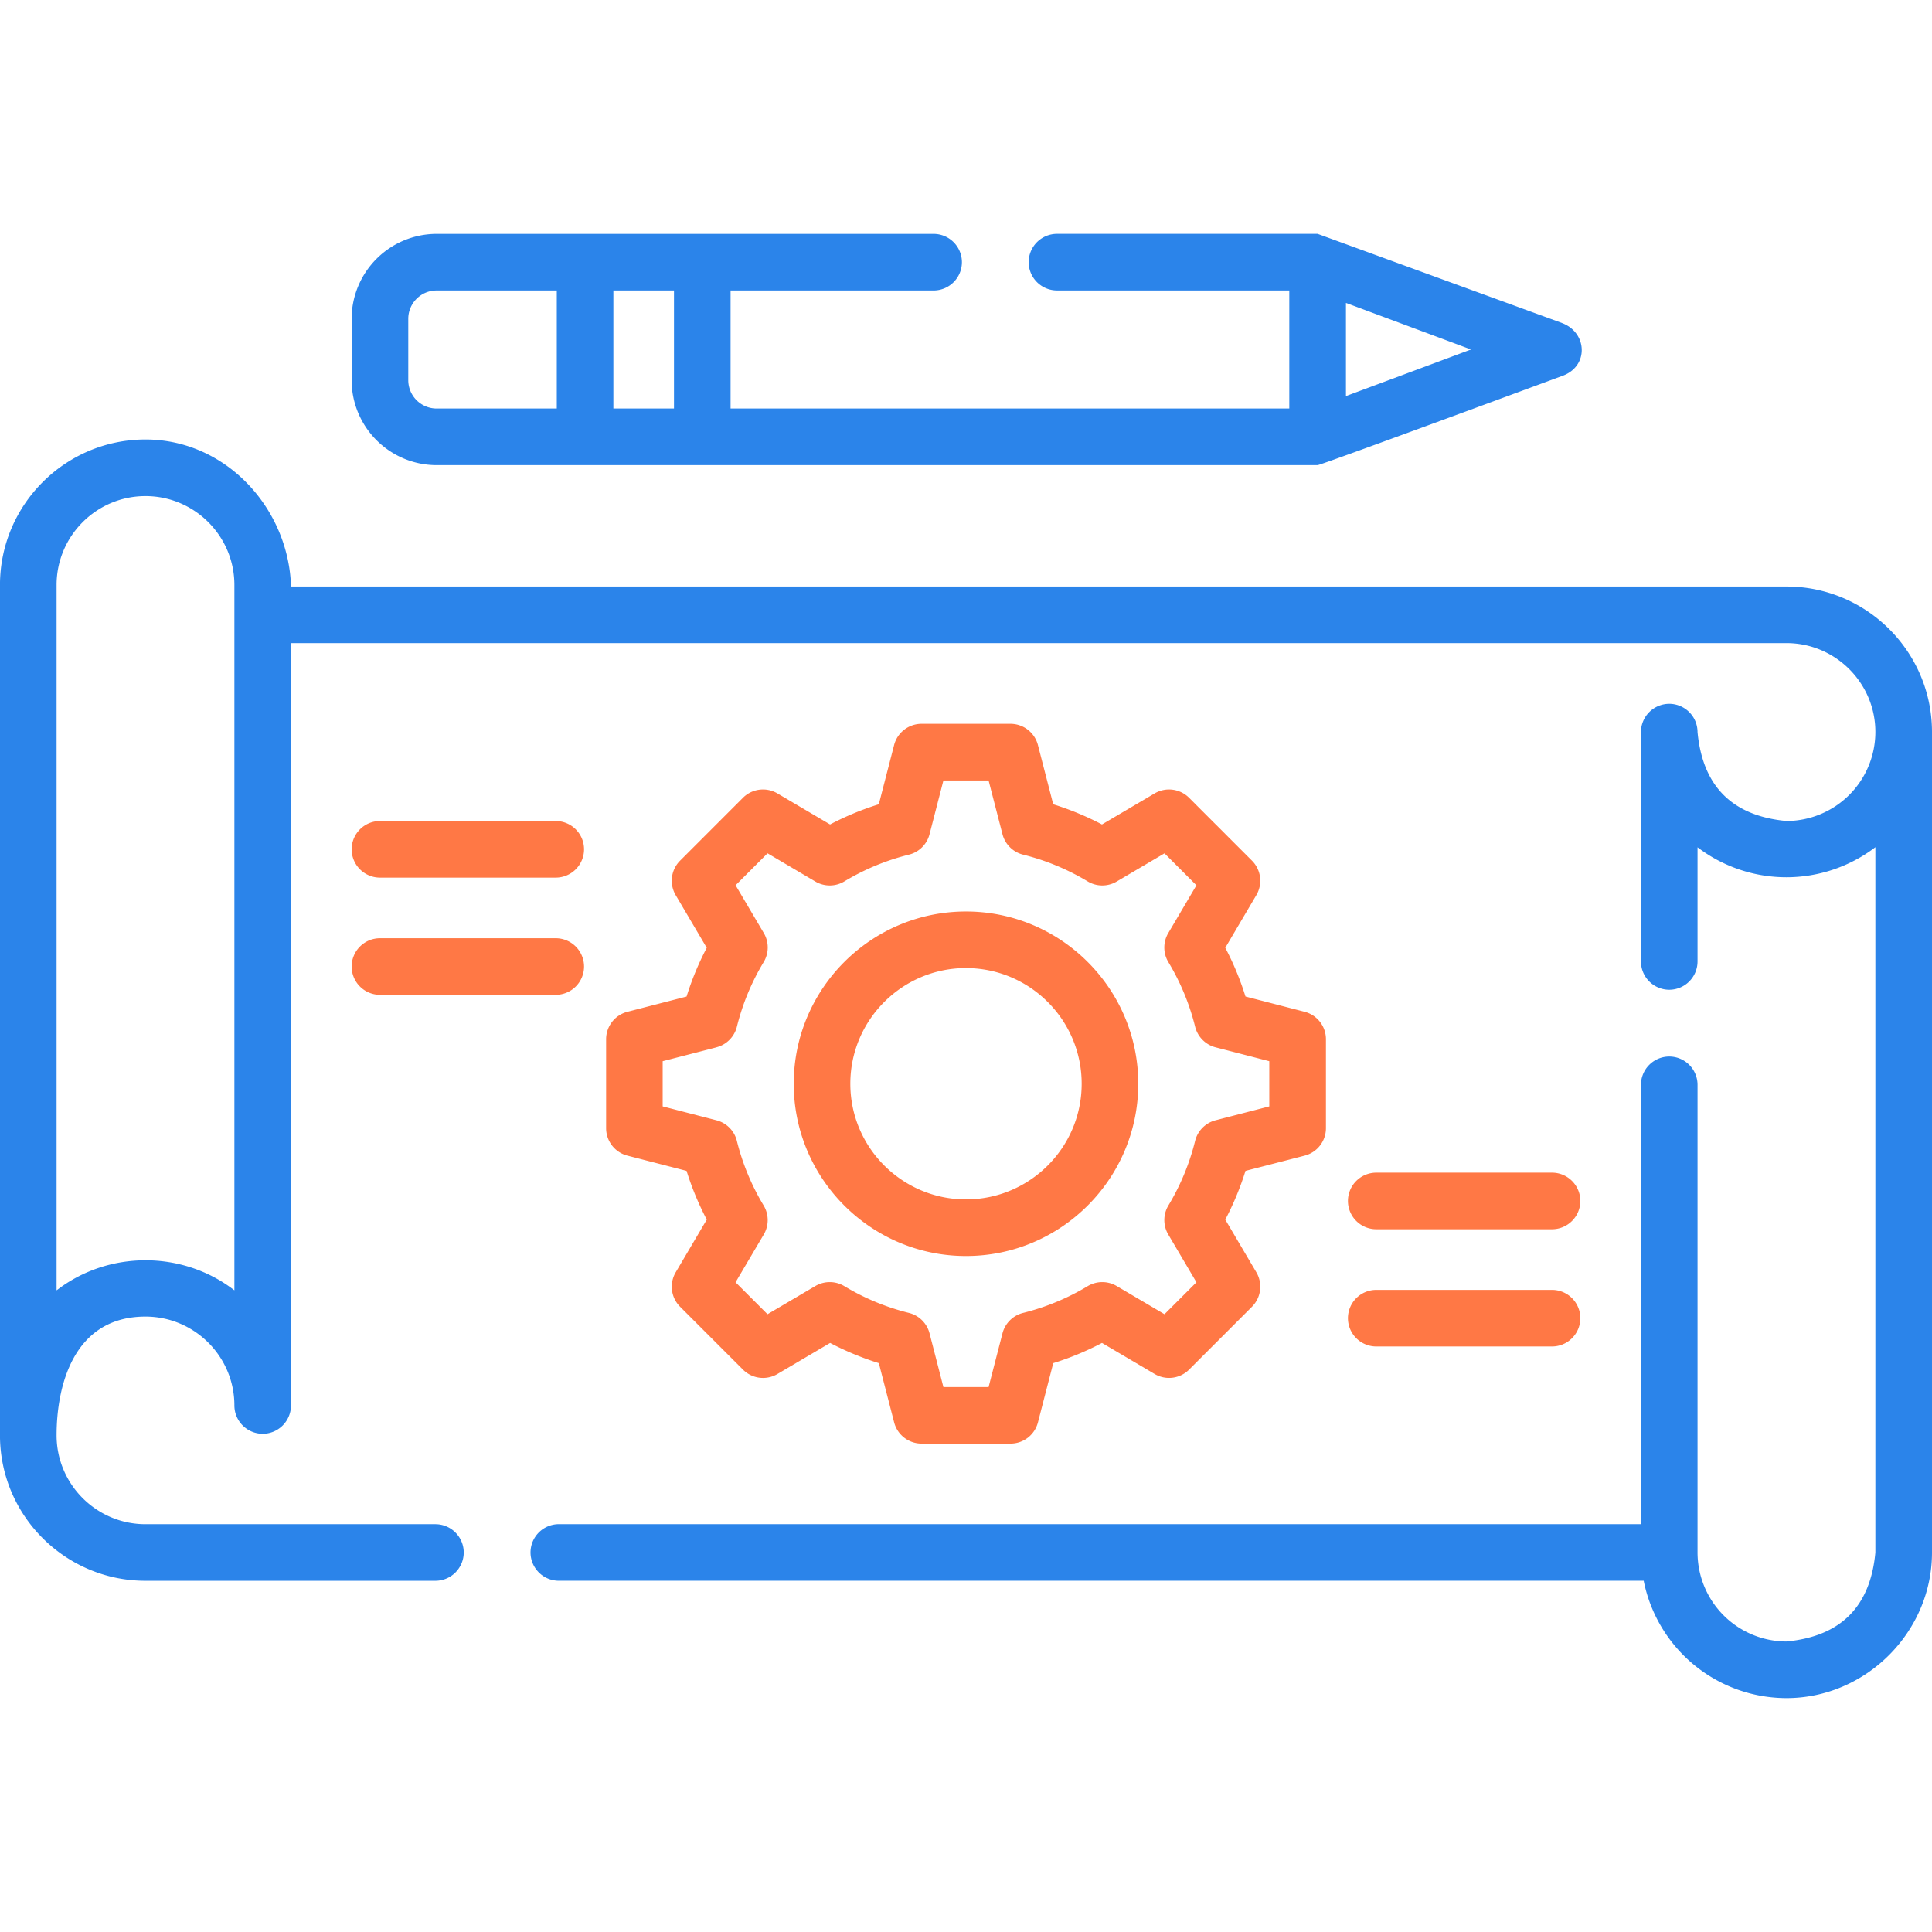 <?xml version="1.0" encoding="UTF-8"?>
<svg xmlns="http://www.w3.org/2000/svg" xmlns:xlink="http://www.w3.org/1999/xlink" xmlns:v="https://vecta.io/nano" width="62" height="62" fill="none">
  <g clip-path="url(#A)">
    <g fill="#2b84ea">
      <path d="M50.124 10.365l-7.84-2.86h-.025-8.34a.91.91 0 0 0-.908.908.91.91 0 0 0 .908.908h7.456v3.788h-17.93V9.322h6.516a.91.91 0 0 0 .908-.908.91.91 0 0 0-.908-.908H14.009a2.73 2.73 0 0 0-2.725 2.725v1.971a2.73 2.73 0 0 0 2.725 2.725h28.275c.108 0 7.839-2.859 7.839-2.859.872-.298.826-1.396 0-1.702zM21.629 13.11h-1.945V9.322h1.945v3.788zm-8.527-.908V10.23a.91.91 0 0 1 .908-.908h3.858v3.788H14.01a.91.91 0 0 1-.908-.908zm30.091.509v-2.99l4.013 1.495-4.013 1.495zM62 23.469c-.012-2.564-2.102-4.647-4.669-4.647H9.339c-.075-2.503-2.083-4.718-4.67-4.718-2.575 0-4.67 2.095-4.67 4.67V46.06c0 2.575 2.095 4.669 4.669 4.669h9.306a.91.91 0 0 0 .908-.908.91.91 0 0 0-.908-.908H4.669c-1.573 0-2.853-1.28-2.853-2.853 0-1.548.519-3.809 2.853-3.809 1.573 0 2.853 1.28 2.853 2.853a.91.91 0 0 0 .908.908.91.91 0 0 0 .908-.908V20.638H57.33c1.573 0 2.853 1.28 2.853 2.853a2.86 2.86 0 0 1-2.853 2.856c-1.739-.163-2.69-1.114-2.854-2.853a.91.91 0 0 0-.908-.908.91.91 0 0 0-.908.908v7.36a.91.91 0 0 0 .908.908.91.91 0 0 0 .908-.908v-3.663a4.71 4.71 0 0 0 5.707-.003v22.635c-.163 1.739-1.114 2.69-2.853 2.854a2.86 2.86 0 0 1-2.854-2.854v-15.01a.91.91 0 0 0-.908-.908.91.91 0 0 0-.908.908v14.099H17.933a.91.91 0 0 0-.908.908.91.91 0 0 0 .908.908h34.815a4.68 4.68 0 0 0 4.583 3.766c2.548 0 4.669-2.123 4.669-4.67v-26.33-.026zM7.523 41.409c-1.661-1.286-4.045-1.286-5.707 0V18.773c0-1.573 1.28-2.853 2.853-2.853s2.853 1.28 2.853 2.853v22.636z"></path>
    </g>
    <g fill="#ff7845">
      <path d="M31 40.307c3.048 0 5.528-2.48 5.528-5.528s-2.48-5.528-5.528-5.528-5.528 2.48-5.528 5.528 2.48 5.528 5.528 5.528zm0-9.24c2.047 0 3.712 1.665 3.712 3.712S33.047 38.49 31 38.49s-3.712-1.665-3.712-3.712 1.665-3.712 3.712-3.712zM20.132 32.47a.91.91 0 0 0-.681.879v2.857a.91.91 0 0 0 .681.879l1.901.49a9.32 9.32 0 0 0 .648 1.564l-.997 1.691a.91.91 0 0 0 .14 1.104l2.02 2.02a.91.91 0 0 0 1.104.14l1.691-.997c.501.263 1.024.479 1.564.648l.491 1.901a.91.91 0 0 0 .879.681h2.857a.91.91 0 0 0 .879-.681l.491-1.901a9.33 9.33 0 0 0 1.564-.648l1.691.997a.91.91 0 0 0 1.103-.14l2.02-2.02a.91.91 0 0 0 .14-1.104l-.997-1.691a9.32 9.32 0 0 0 .648-1.564l1.901-.49a.91.91 0 0 0 .681-.879v-2.857a.91.91 0 0 0-.681-.879l-1.901-.491a9.32 9.32 0 0 0-.648-1.564l.997-1.691a.91.91 0 0 0-.14-1.103l-2.02-2.02a.91.91 0 0 0-1.104-.14l-1.691.997c-.5-.263-1.023-.479-1.564-.648l-.491-1.901a.91.91 0 0 0-.879-.681h-2.857a.91.91 0 0 0-.879.681l-.491 1.901a9.32 9.32 0 0 0-1.564.648l-1.691-.997a.91.91 0 0 0-1.104.14l-2.02 2.021a.91.91 0 0 0-.14 1.103l.997 1.691a9.33 9.33 0 0 0-.647 1.564l-1.901.49zm2.861 1.138a.91.91 0 0 0 .655-.661c.181-.731.47-1.429.859-2.073a.91.91 0 0 0 .005-.93l-.906-1.535 1.025-1.025 1.535.906a.91.91 0 0 0 .93-.004 7.52 7.52 0 0 1 2.073-.859.91.91 0 0 0 .661-.654l.445-1.726h1.45l.446 1.726a.91.91 0 0 0 .661.654 7.52 7.52 0 0 1 2.073.859.91.91 0 0 0 .93.004l1.535-.905 1.025 1.025-.905 1.535a.91.91 0 0 0 .004.93 7.52 7.52 0 0 1 .859 2.073.91.91 0 0 0 .654.661l1.726.446v1.45l-1.726.446a.91.91 0 0 0-.654.661 7.52 7.52 0 0 1-.858 2.073.91.91 0 0 0-.005.93l.905 1.535-1.025 1.025-1.535-.905a.91.91 0 0 0-.93.004 7.55 7.55 0 0 1-2.073.859.91.91 0 0 0-.661.654l-.446 1.726h-1.45l-.445-1.726a.91.91 0 0 0-.661-.654c-.731-.181-1.429-.47-2.073-.859a.91.91 0 0 0-.93-.004l-1.536.905-1.025-1.025.906-1.535a.91.91 0 0 0-.005-.93 7.52 7.52 0 0 1-.859-2.073.91.91 0 0 0-.655-.661l-1.726-.446v-1.45l1.726-.445z"></path>
      <use xlink:href="#B"></use>
      <path d="M12.193 28.164h5.642a.91.91 0 0 0 .908-.908.91.91 0 0 0-.908-.908h-5.642a.91.91 0 0 0-.908.908.91.91 0 0 0 .908.908zM44.165 43.21h5.642a.91.91 0 0 0 .908-.908.91.91 0 0 0-.908-.908h-5.642a.91.91 0 0 0-.908.908.91.91 0 0 0 .908.908zm0-3.762h5.642a.91.91 0 0 0 .908-.908.91.91 0 0 0-.908-.908h-5.642a.91.91 0 0 0-.908.908.91.91 0 0 0 .908.908z"></path>
    </g>
  </g>
  <defs>
    <clipPath id="A">
      <path fill="#fff" d="M0 0h62v62H0z"></path>
    </clipPath>
    <path id="B" d="M12.193 31.925h5.642a.91.91 0 0 0 .908-.908.91.91 0 0 0-.908-.908h-5.642a.91.91 0 0 0-.908.908.91.91 0 0 0 .908.908z"></path>
  </defs>
</svg>
